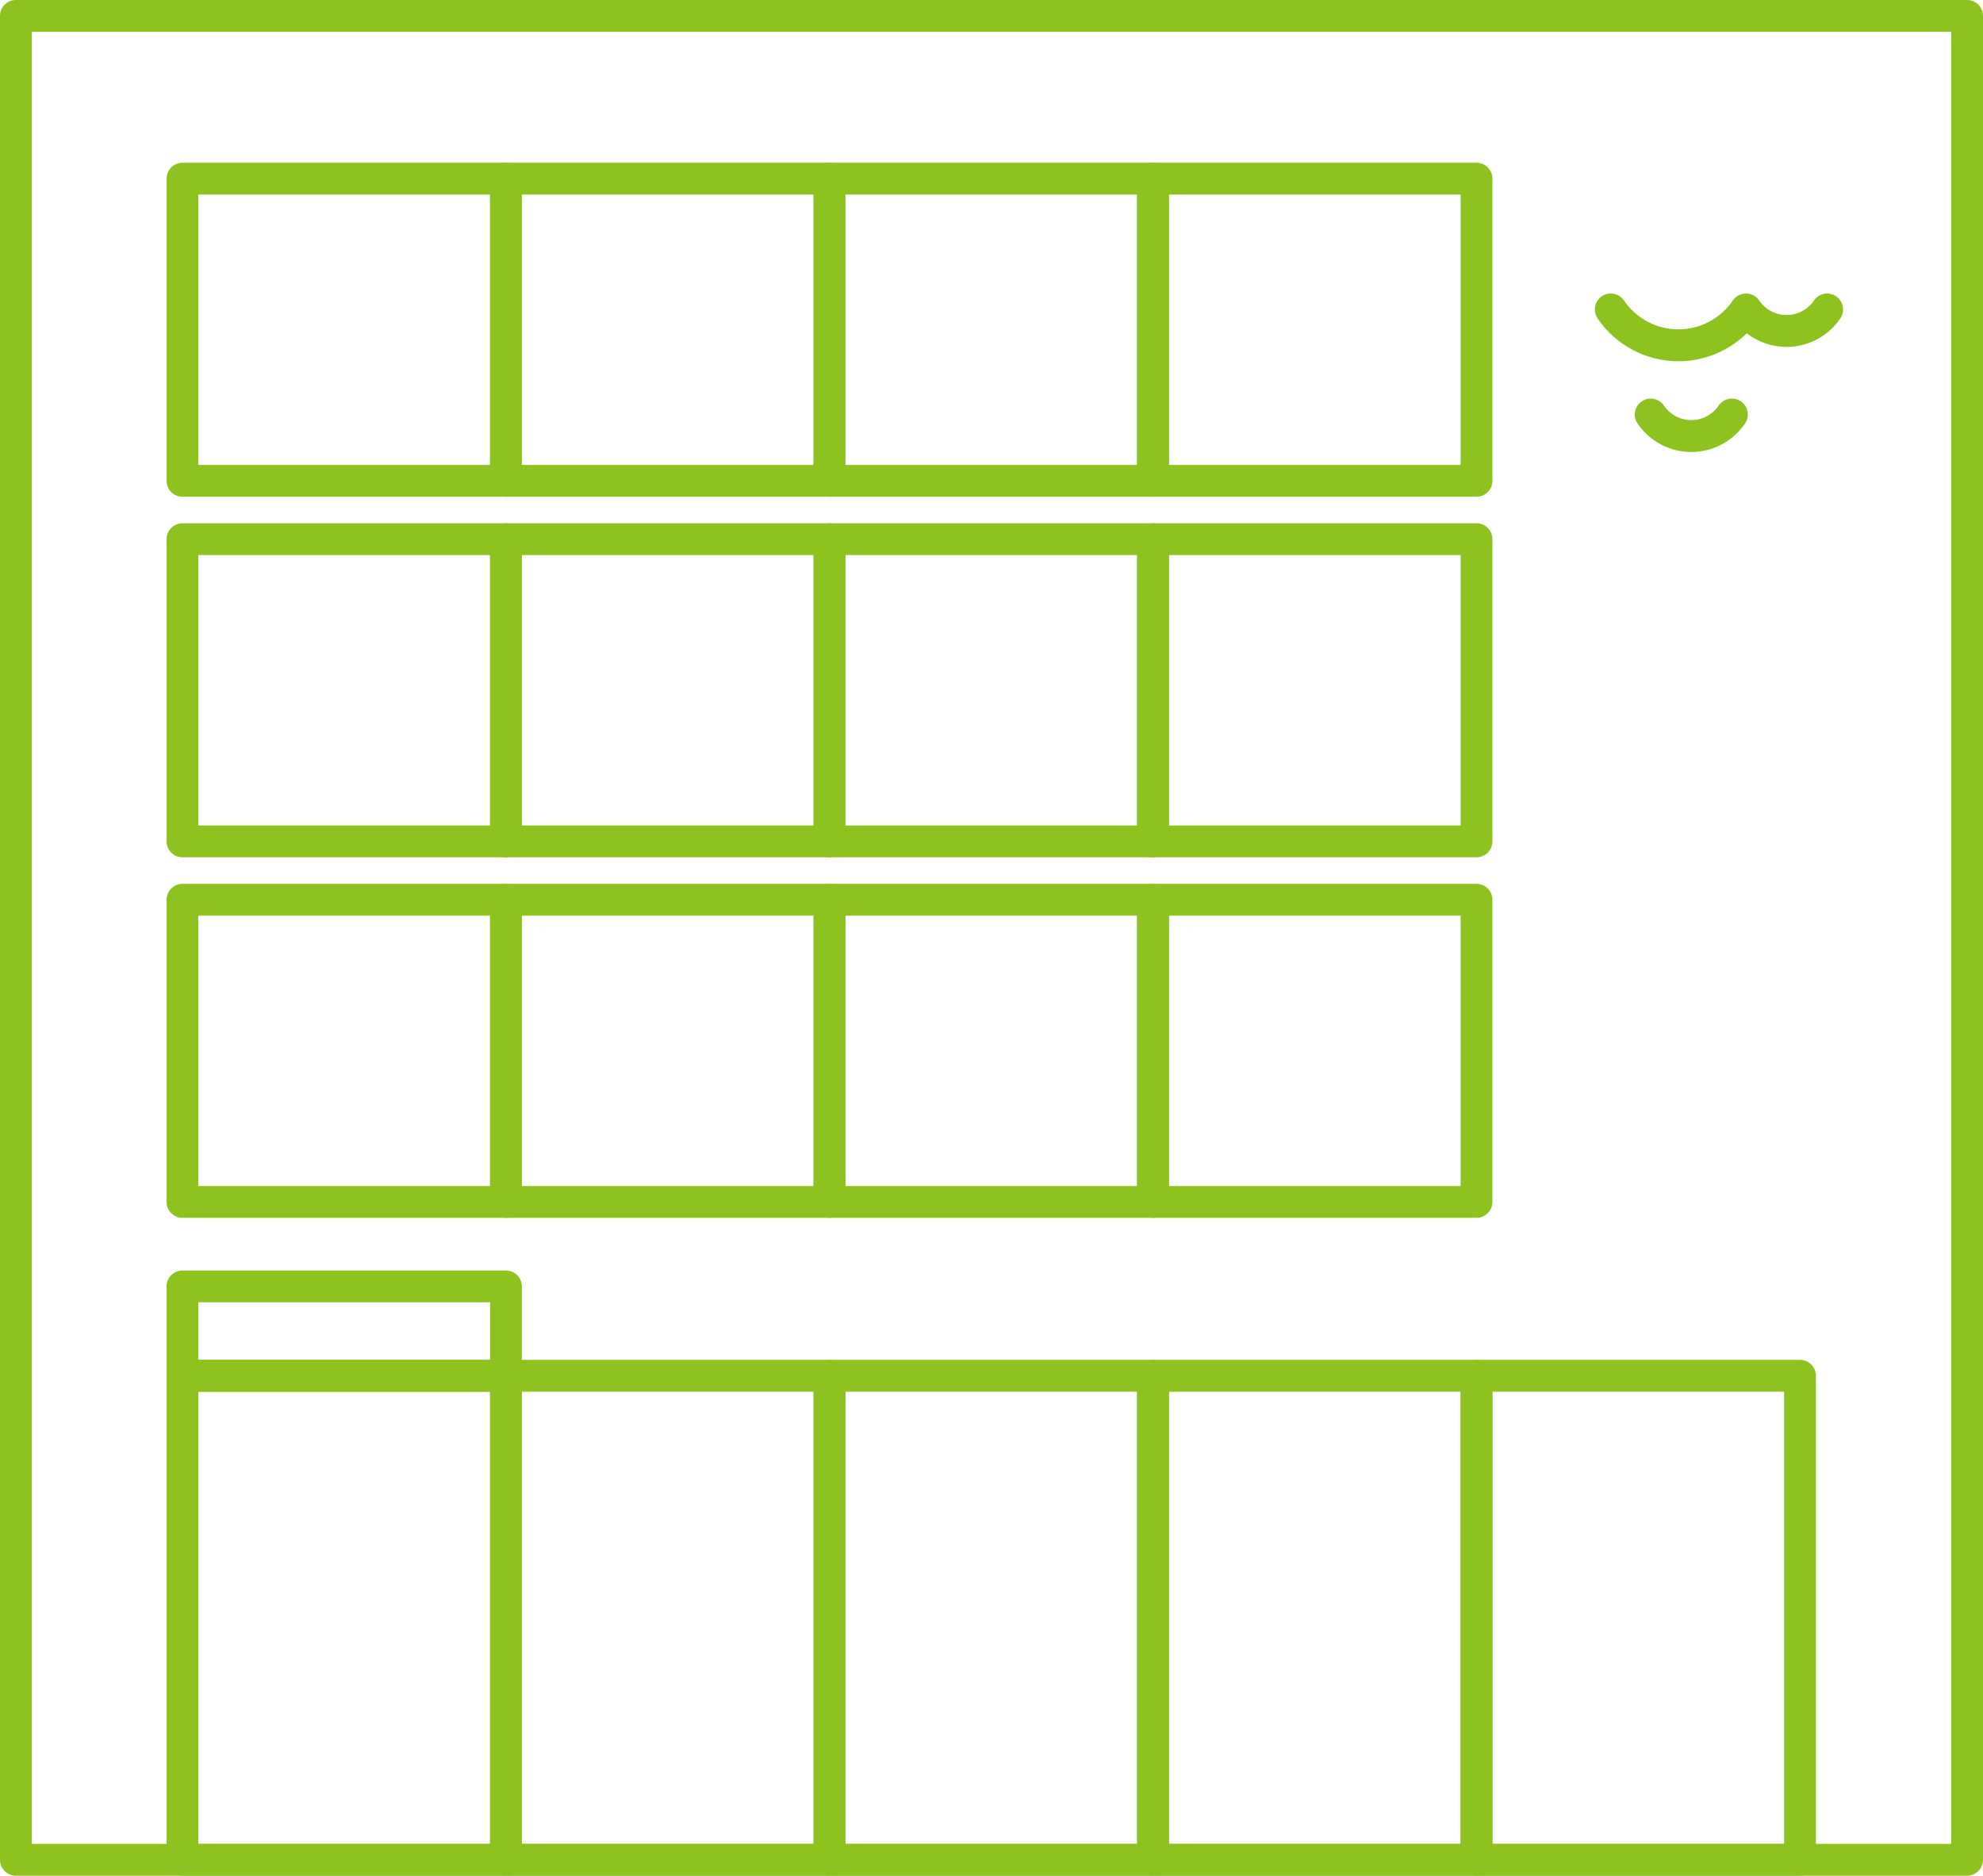 <?xml version="1.0" encoding="UTF-8"?> <svg xmlns="http://www.w3.org/2000/svg" id="_レイヤー_2" width="62.382" height="59.003" viewBox="0 0 62.382 59.003"><defs><style>.cls-1{fill:none;stroke:#8dc21f;stroke-linecap:round;stroke-linejoin:round;}.cls-2{fill:#8dc21f;stroke-width:0px;}</style></defs><g id="_レイヤー_1-2"><rect class="cls-1" x=".5" y=".5" width="61.382" height="58.003"></rect><rect class="cls-1" x="5.74" y="43.277" width="10.177" height="15.225" transform="translate(21.657 101.78) rotate(-180)"></rect><rect class="cls-1" x="15.917" y="43.277" width="10.177" height="15.225" transform="translate(42.011 101.78) rotate(-180)"></rect><rect class="cls-1" x="26.094" y="43.277" width="10.177" height="15.225" transform="translate(62.365 101.78) rotate(-180)"></rect><rect class="cls-1" x="36.271" y="43.277" width="10.177" height="15.225" transform="translate(82.72 101.78) rotate(-180)"></rect><rect class="cls-1" x="5.74" y="28.303" width="10.177" height="9.506" transform="translate(21.657 66.112) rotate(-180)"></rect><rect class="cls-1" x="15.917" y="28.303" width="10.177" height="9.506" transform="translate(42.011 66.112) rotate(-180)"></rect><rect class="cls-1" x="26.094" y="28.303" width="10.177" height="9.506" transform="translate(62.365 66.112) rotate(-180)"></rect><rect class="cls-1" x="36.271" y="28.303" width="10.177" height="9.506" transform="translate(82.72 66.112) rotate(-180)"></rect><rect class="cls-1" x="5.74" y="16.962" width="10.177" height="9.506" transform="translate(21.657 43.429) rotate(-180)"></rect><rect class="cls-1" x="15.917" y="16.962" width="10.177" height="9.506" transform="translate(42.011 43.429) rotate(-180)"></rect><rect class="cls-1" x="26.094" y="16.962" width="10.177" height="9.506" transform="translate(62.365 43.429) rotate(-180)"></rect><rect class="cls-1" x="36.271" y="16.962" width="10.177" height="9.506" transform="translate(82.72 43.429) rotate(-180)"></rect><rect class="cls-1" x="5.74" y="5.621" width="10.177" height="9.506" transform="translate(21.657 20.747) rotate(-180)"></rect><rect class="cls-1" x="15.917" y="5.621" width="10.177" height="9.506" transform="translate(42.011 20.747) rotate(-180)"></rect><rect class="cls-1" x="26.094" y="5.621" width="10.177" height="9.506" transform="translate(62.365 20.747) rotate(-180)"></rect><rect class="cls-1" x="36.271" y="5.621" width="10.177" height="9.506" transform="translate(82.72 20.747) rotate(-180)"></rect><rect class="cls-1" x="46.448" y="43.277" width="10.177" height="15.225" transform="translate(103.074 101.78) rotate(-180)"></rect><rect class="cls-1" x="5.74" y="40.465" width="10.177" height="2.812" transform="translate(21.657 83.743) rotate(-180)"></rect><path class="cls-2" d="M52.8,11.364c-1.018-0-1.969-.503-2.542-1.347-.156-.229-.096-.541.133-.697.229-.156.541-.096.697.133.386.568,1.027.907,1.712.907.686 0,1.326-.339,1.712-.907.093-.137.249-.22.415-.22s.322.082.415.22c.194.286.516.457.861.457.345 0.0.667-.171.861-.457.156-.229.468-.288.697-.133.229.156.289.468.133.697-.382.561-1.014.896-1.691.896-.46-0-.898-.154-1.252-.428-.569.558-1.339.879-2.152.879Z"></path><path class="cls-2" d="M53.206,14.218c-.678-0-1.31-.335-1.691-.896-.156-.229-.096-.541.133-.697.229-.156.541-.096.697.133.194.286.516.457.861.457.345 0.0.667-.171.861-.457.156-.229.468-.289.697-.133.229.156.289.468.133.697-.382.561-1.014.896-1.691.896Z"></path></g></svg> 